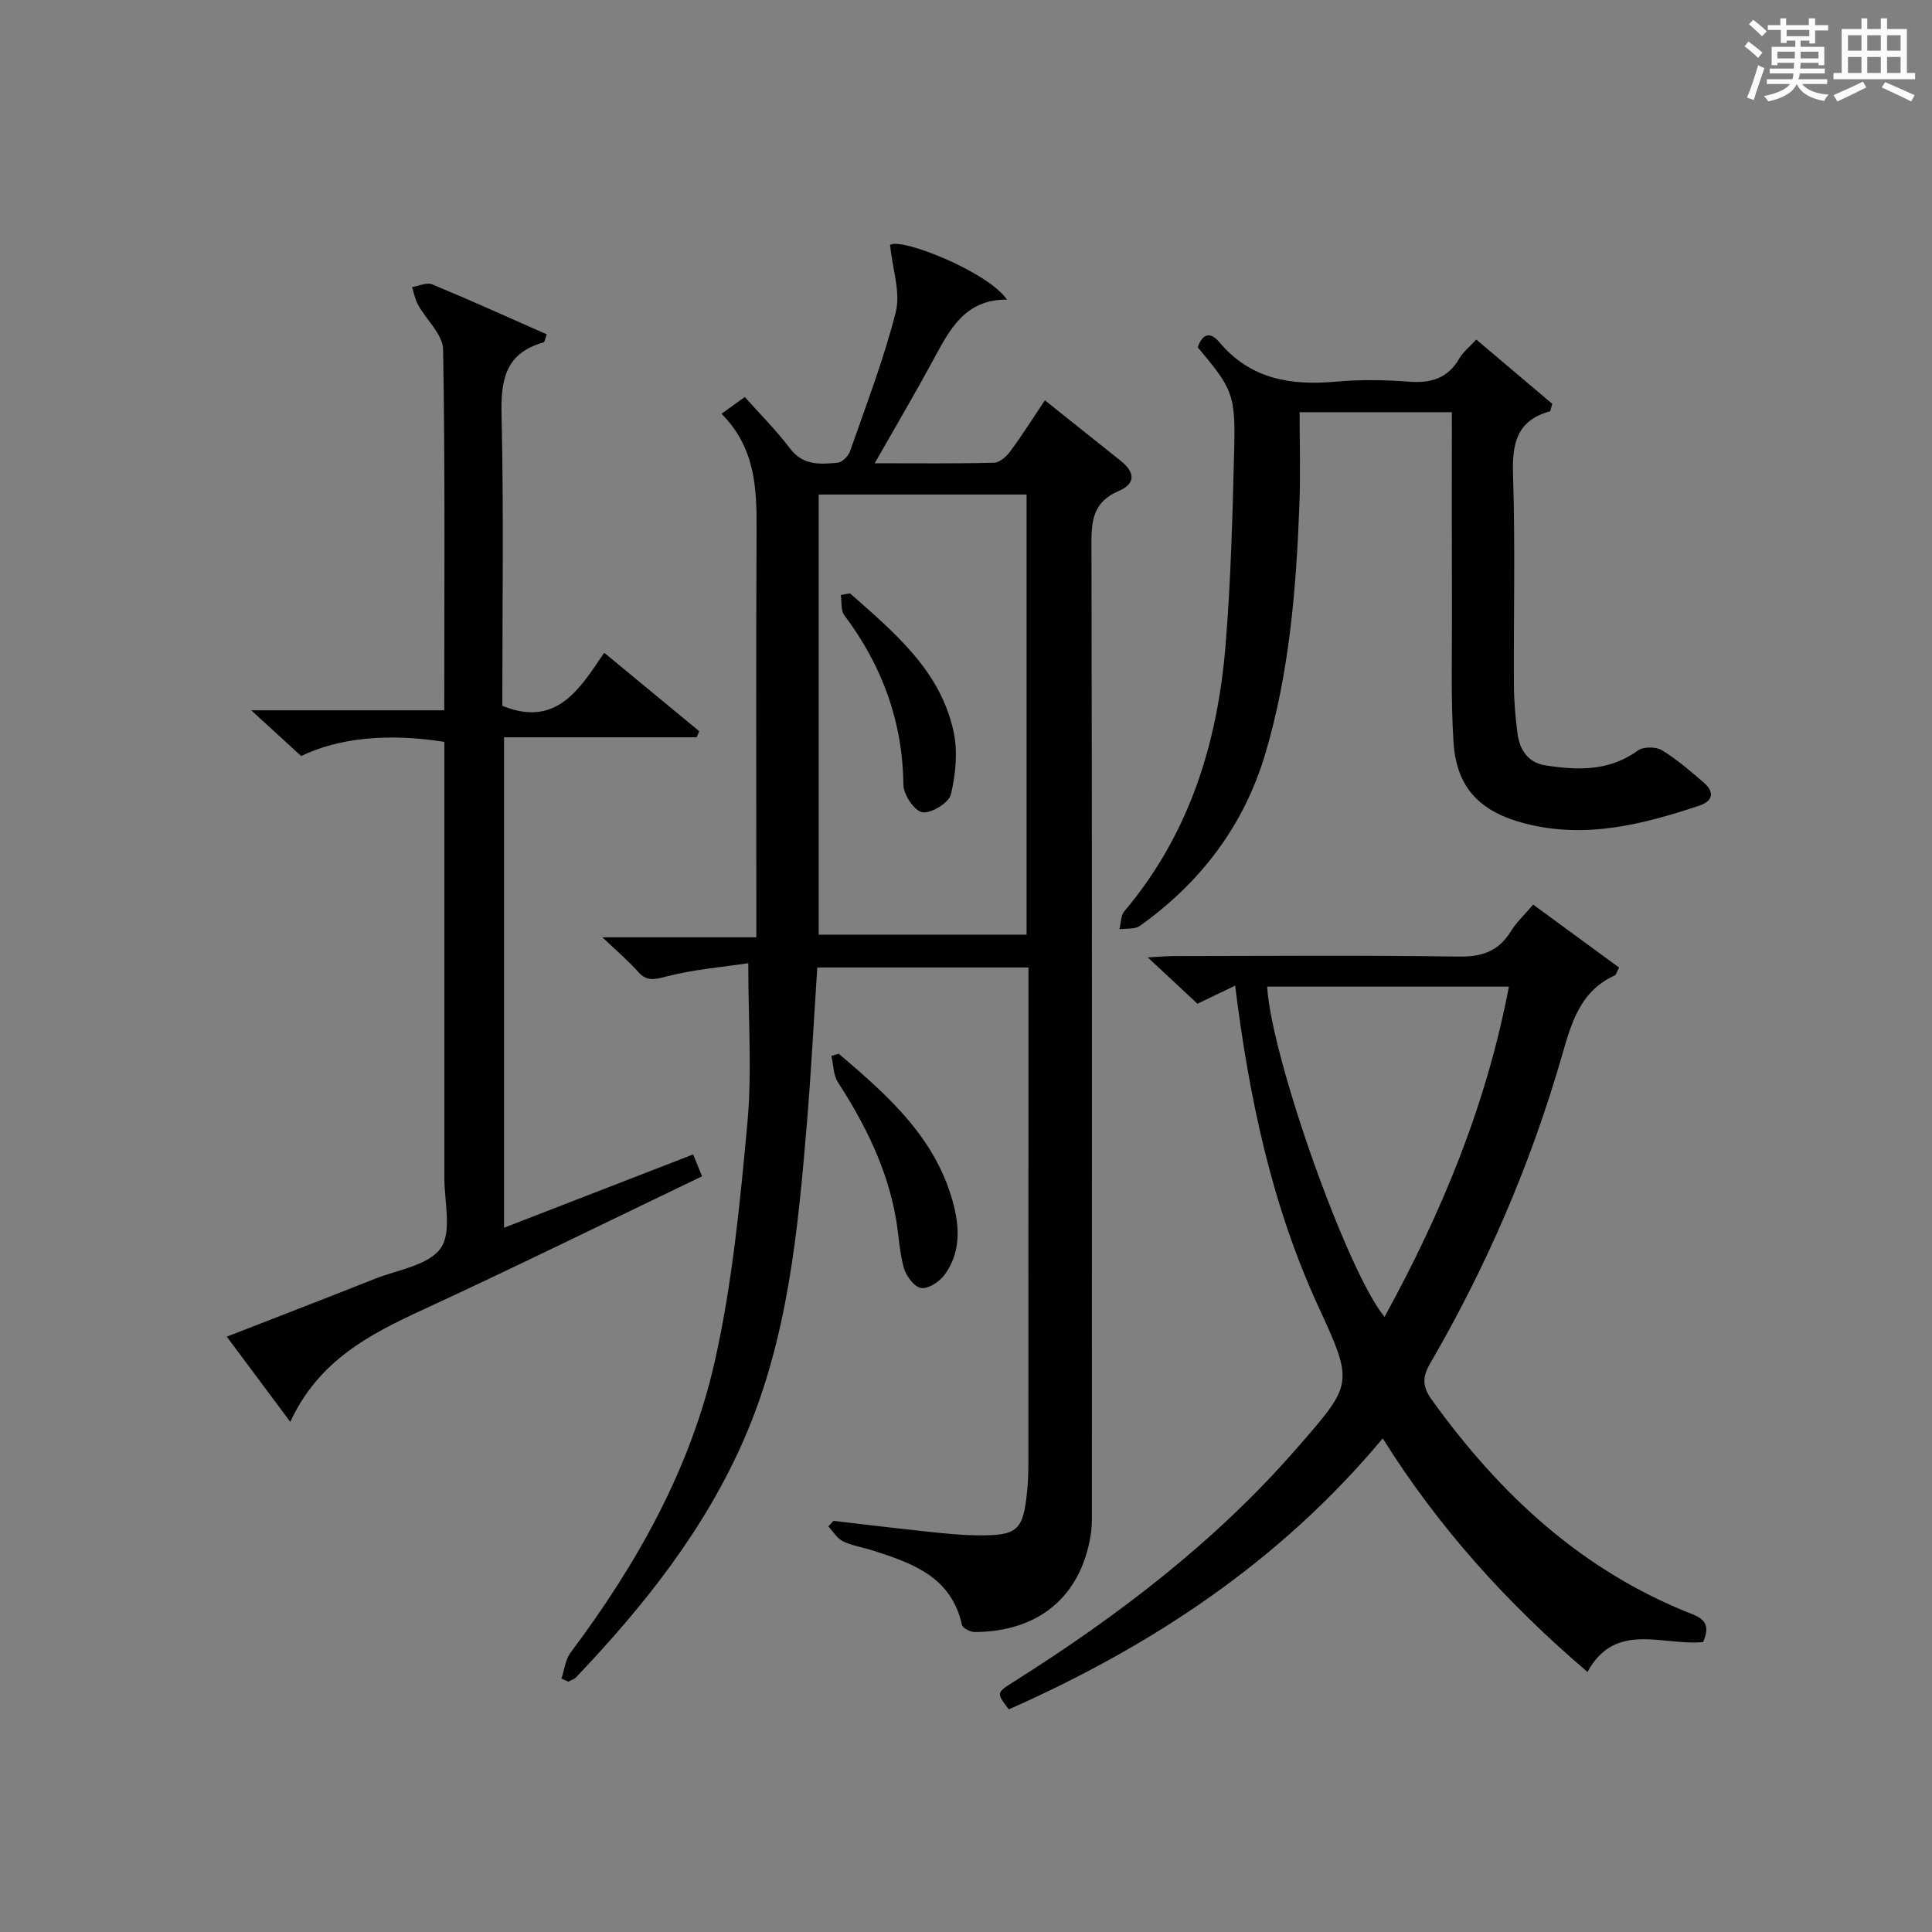 <?xml version="1.0" encoding="utf-8"?>
<svg version="1.1" id="漢_ZDIC_典" xmlns="http://www.w3.org/2000/svg" xmlns:xlink="http://www.w3.org/1999/xlink" x="0px" y="0px"
	 viewBox="0 0 400 400" style="enable-background:new 0 0 400 400;" xml:space="preserve">
<rect x="0" y="0" width="400" height="400" fill="#808080" stroke="none"/>
<style type="text/css">
	.st1{fill:#010104;}
	.st0{fill:#fbfcfa;}
</style>
<g>
	<path class="st0" d="M361.2,9.6l0.8-1c0.9,0.7,1.9,1.4,2.9,2.3L364,12C363,11,362,10.2,361.2,9.6z M361.7,20.2
		c0.9-2.1,1.6-4.3,2.3-6.7c0.4,0.2,0.8,0.4,1.3,0.6c-0.7,2.1-1.5,4.3-2.2,6.6L361.7,20.2z M362.1,5l0.9-0.9c1,0.8,2,1.6,2.8,2.4
		l-1,1C363.9,6.6,363,5.8,362.1,5z M374.6,3.8h1.2v1.4h2.7v1.1h-2.7v2.7h-1.2V8.4h-1.8v1.3h4.9v3.8h-1.2v-0.5h-3.7
		c0,0.4-0.1,0.9-0.1,1.2h5.1v1h-5.2c0,0.5-0.1,0.9-0.3,1.2h6v1h-5.2c1.1,1.3,2.9,2,5.5,2.2c-0.4,0.4-0.7,0.8-0.9,1.3
		c-2.9-0.5-4.8-1.6-5.7-3.5H372c-0.8,1.7-2.7,2.9-5.9,3.6c-0.2-0.4-0.6-0.8-0.9-1.1c2.8-0.6,4.6-1.4,5.4-2.5h-4.8v-1h5.3
		c0.1-0.3,0.2-0.7,0.2-1.2h-4.9v-1h5c0-0.4,0-0.8,0.1-1.2H368v0.5h-1.2V9.7h4.9V8.4h-1.8v0.5h-1.2V6.2H366V5.2h2.6V3.8h1.2v1.4h4.7
		V3.8z M368,12.1h3.6c0-0.4,0-0.9,0-1.4H368V12.1z M369.9,7.5h4.7V6.2h-4.7V7.5z M376.5,10.7h-3.7c0,0.5,0,1,0,1.4h3.7V10.7z"/>
	<path class="st0" d="M385.3,3.8h1.3V6h2.8V3.8h1.3V6h4.1v9.1h1.7v1.3h-16.9v-1.3h1.7V6h4.1V3.8z M385.7,16.9l0.7,1.2
		c-1.8,0.9-3.8,1.9-6,2.9c-0.2-0.4-0.5-0.8-0.8-1.3C381.9,18.7,383.9,17.8,385.7,16.9z M382.6,10.5h2.8V7.3h-2.8V10.5z M382.6,15.1
		h2.8v-3.3h-2.8V15.1z M386.6,10.5h2.8V7.3h-2.8V10.5z M386.6,15.1h2.8v-3.3h-2.8V15.1z M390.3,17c2.1,0.9,4.1,1.8,6.1,2.7l-0.7,1.3
		c-2.2-1.1-4.2-2-6.1-2.9L390.3,17z M393.5,7.3h-2.8v3.2h2.8V7.3z M390.7,15.1h2.8v-3.3h-2.8V15.1z"/>
	
	<path class="st1" d="M116.24,347.53c0.61-1.81,0.8-3.92,1.89-5.37c13.71-18.29,24.86-38.07,29.88-60.4c3.62-16.12,5.21-32.76,6.73-49.26
		c0.97-10.51,0.18-21.19,0.18-33.08c-5.36,0.81-11.24,1.28-16.86,2.73c-2.56,0.66-4.15,1.12-6.03-1.03
		c-1.93-2.21-4.21-4.1-7.31-7.06c11.35,0,21.25,0,31.87,0c0-2.4,0-4.34,0-6.29c0-26.16-0.08-52.32,0.05-78.48
		c0.04-8.48-0.37-16.68-7.26-23.63c1.43-1.03,2.58-1.85,4.82-3.46c3.06,3.43,6.48,6.85,9.38,10.67c2.71,3.57,6.29,3.27,9.89,2.92
		c0.92-0.09,2.16-1.36,2.51-2.34c3.33-9.56,7.01-19.06,9.48-28.85c1.02-4.06-0.66-8.79-1.19-13.9c2.25-1.56,20.18,5.5,24.22,11.33
		c-8.78-0.05-11.9,6.28-15.27,12.49c-3.77,6.96-7.79,13.78-12.12,21.39c8.84,0,16.78,0.1,24.72-0.11c1.16-0.03,2.57-1.3,3.36-2.37
		c2.46-3.34,4.68-6.86,7.15-10.55c5.34,4.26,10.51,8.37,15.67,12.5c2.95,2.36,3.29,4.72-0.51,6.34c-4.74,2.03-5.53,5.52-5.52,10.33
		c0.15,66.48,0.1,132.97,0.09,199.45c0,2.16,0.09,4.36-0.27,6.48c-2.1,12.63-10.75,19.82-23.95,19.92
		c-0.92,0.01-2.53-0.81-2.68-1.49c-2.2-9.95-10.24-12.77-18.47-15.4c-2.05-0.66-4.25-0.97-6.16-1.9c-1.22-0.59-2.04-2.02-3.03-3.08
		c0.35-0.38,0.71-0.77,1.06-1.15c6.4,0.74,12.79,1.52,19.2,2.2c3.47,0.37,6.95,0.75,10.43,0.79c8.58,0.1,9.68-0.92,10.5-9.48
		c0.27-2.81,0.23-5.66,0.23-8.49c0.01-31.33,0.01-62.65,0.01-93.98c0-1.78,0-3.57,0-5.61c-14.79,0-29.04,0-43.72,0
		c-0.71,10.81-1.26,21.55-2.15,32.25c-1.85,22.2-3.91,44.38-12.91,65.17c-8.19,18.91-20.8,34.72-34.85,49.51
		c-0.41,0.43-1.08,0.62-1.63,0.93C117.2,347.97,116.72,347.75,116.24,347.53z M169.5,193.51c14.5,0,28.85,0,43.04,0
		c0-30.67,0-60.91,0-91.12c-14.47,0-28.54,0-43.04,0C169.5,132.83,169.5,162.95,169.5,193.51z"/>
	<path class="st1" d="M317.43,187.29c6.1,4.47,11.94,8.75,17.78,13.03c-0.45,0.82-0.58,1.49-0.93,1.65c-7.24,3.29-9.01,10.08-10.96,16.82
		c-6.44,22.3-15.57,43.47-27.24,63.52c-1.67,2.88-1.55,4.84,0.35,7.49c14.07,19.58,31.15,35.48,53.93,44.39
		c3.21,1.26,3.44,2.92,2.26,5.78c-8.32,0.83-18.18-4.42-23.95,6.19c-16.54-14.12-30.78-29.8-42.39-48.36
		c-21.23,25.45-47.76,42.97-77.42,56.11c-2.6-3.43-2.6-3.43,0.99-5.7c21.63-13.65,41.82-29.03,58.71-48.44
		c11.54-13.26,11.78-13.23,4.43-29.18c-9.64-20.9-14.34-43.06-17.27-66.52c-2.75,1.32-5.12,2.46-7.8,3.74
		c-3.05-2.84-6.32-5.88-10.29-9.59c2.31-0.12,3.85-0.27,5.39-0.28c19.66-0.02,39.32-0.19,58.98,0.11c4.83,0.07,8.24-1.09,10.79-5.2
		C313.98,190.92,315.72,189.3,317.43,187.29z M262.35,204.27c0.86,14.71,16.57,59.02,24.3,68.38c11.83-21.56,21.1-43.89,25.75-68.38
		C295.26,204.27,278.81,204.27,262.35,204.27z"/>
	<path class="st1" d="M91.98,147.06c0-25.42,0.19-50.07-0.24-74.7c-0.05-3.11-3.47-6.12-5.19-9.25c-0.61-1.11-0.84-2.44-1.24-3.67
		c1.4-0.22,3.04-1.03,4.16-0.57c7.94,3.29,15.78,6.84,23.73,10.35c-0.33,0.85-0.41,1.61-0.67,1.68c-7.78,2.15-8.86,7.59-8.69,14.88
		c0.47,20.14,0.16,40.29,0.16,60.35c11.12,4.54,15.95-3.34,21.09-10.99c6.85,5.65,13.26,10.95,19.68,16.25
		c-0.18,0.42-0.36,0.84-0.54,1.26c-13.17,0-26.35,0-39.87,0c0,34,0,67.39,0,101.54c13.01-5.04,25.89-10.04,39.15-15.18
		c0.6,1.47,1.17,2.88,1.84,4.53c-19.47,9.34-38.53,18.73-57.81,27.63c-11.06,5.1-21.58,10.53-27.44,23.21
		c-4.58-6.15-8.66-11.61-13.15-17.64c10.67-4.16,20.67-8,30.62-11.96c4.76-1.89,11.13-2.79,13.66-6.34
		c2.38-3.35,0.76-9.61,0.77-14.59C92.01,215.54,92,187.22,92,158.9c0-1.8,0-3.59,0-5.3c-11.52-1.85-21.9-0.85-29.65,2.93
		c-3.04-2.79-6.25-5.72-10.34-9.47C65.95,147.06,78.68,147.06,91.98,147.06z"/>
	<path class="st1" d="M300.59,85.34c-10.81,0-20.9,0-31.52,0c0,6.54,0.2,12.83-0.04,19.1c-0.66,17.44-2.07,34.83-7.07,51.64
		c-4.41,14.84-13.37,26.64-25.96,35.61c-1.05,0.75-2.81,0.5-4.24,0.71c0.32-1.26,0.27-2.83,1.02-3.73
		c13.43-15.89,19.28-34.73,20.95-54.98c1.12-13.57,1.46-27.21,1.8-40.83c0.28-11.18-0.4-12.46-7.55-20.95
		c0.91-2.64,2.47-3.45,4.48-1.06c6.45,7.69,14.85,9.02,24.23,8.16c4.95-0.45,10.01-0.37,14.97,0.01c4.56,0.35,8.07-0.64,10.47-4.79
		c0.81-1.4,2.18-2.47,3.52-3.93c5.39,4.57,10.66,9.02,15.73,13.31c-0.3,0.97-0.33,1.51-0.49,1.56c-6.99,1.91-7.84,6.81-7.63,13.28
		c0.47,14.47,0.1,28.97,0.18,43.46c0.02,3.31,0.31,6.63,0.74,9.92c0.44,3.4,2.16,6.07,5.78,6.63c6.66,1.04,13.18,1.26,19.12-3.06
		c1.14-0.83,3.74-0.83,4.99-0.08c3.11,1.88,5.9,4.32,8.67,6.7c2.28,1.95,1.93,3.83-0.92,4.78c-11.73,3.9-23.54,6.93-36.06,3.7
		c-9.32-2.41-14.23-7.33-14.83-16.91c-0.56-8.76-0.3-17.57-0.32-26.37C300.56,113.42,300.59,99.62,300.59,85.34z"/>
	<path class="st1" d="M173.66,218.17c10.25,8.73,20.34,17.58,23.83,31.49c1.26,5.03,1.23,10-1.95,14.3c-1.05,1.42-3.36,2.94-4.83,2.71
		c-1.41-0.22-3.09-2.47-3.57-4.13c-0.94-3.32-1.05-6.86-1.65-10.29c-1.81-10.32-6.37-19.46-12.01-28.18
		c-0.96-1.49-0.93-3.63-1.35-5.47C172.64,218.46,173.15,218.31,173.66,218.17z"/>
	
	
	<path class="st1" d="M175.98,122.84c9.09,8.05,18.65,15.89,21.43,28.54c0.92,4.16,0.46,8.89-0.53,13.08c-0.41,1.73-4.05,3.98-5.89,3.72
		c-1.62-0.23-3.93-3.63-3.95-5.66c-0.15-13.16-4.4-24.71-12.24-35.15c-0.75-1-0.5-2.77-0.72-4.18
		C174.72,123.08,175.35,122.96,175.98,122.84z"/>
</g>
</svg>
